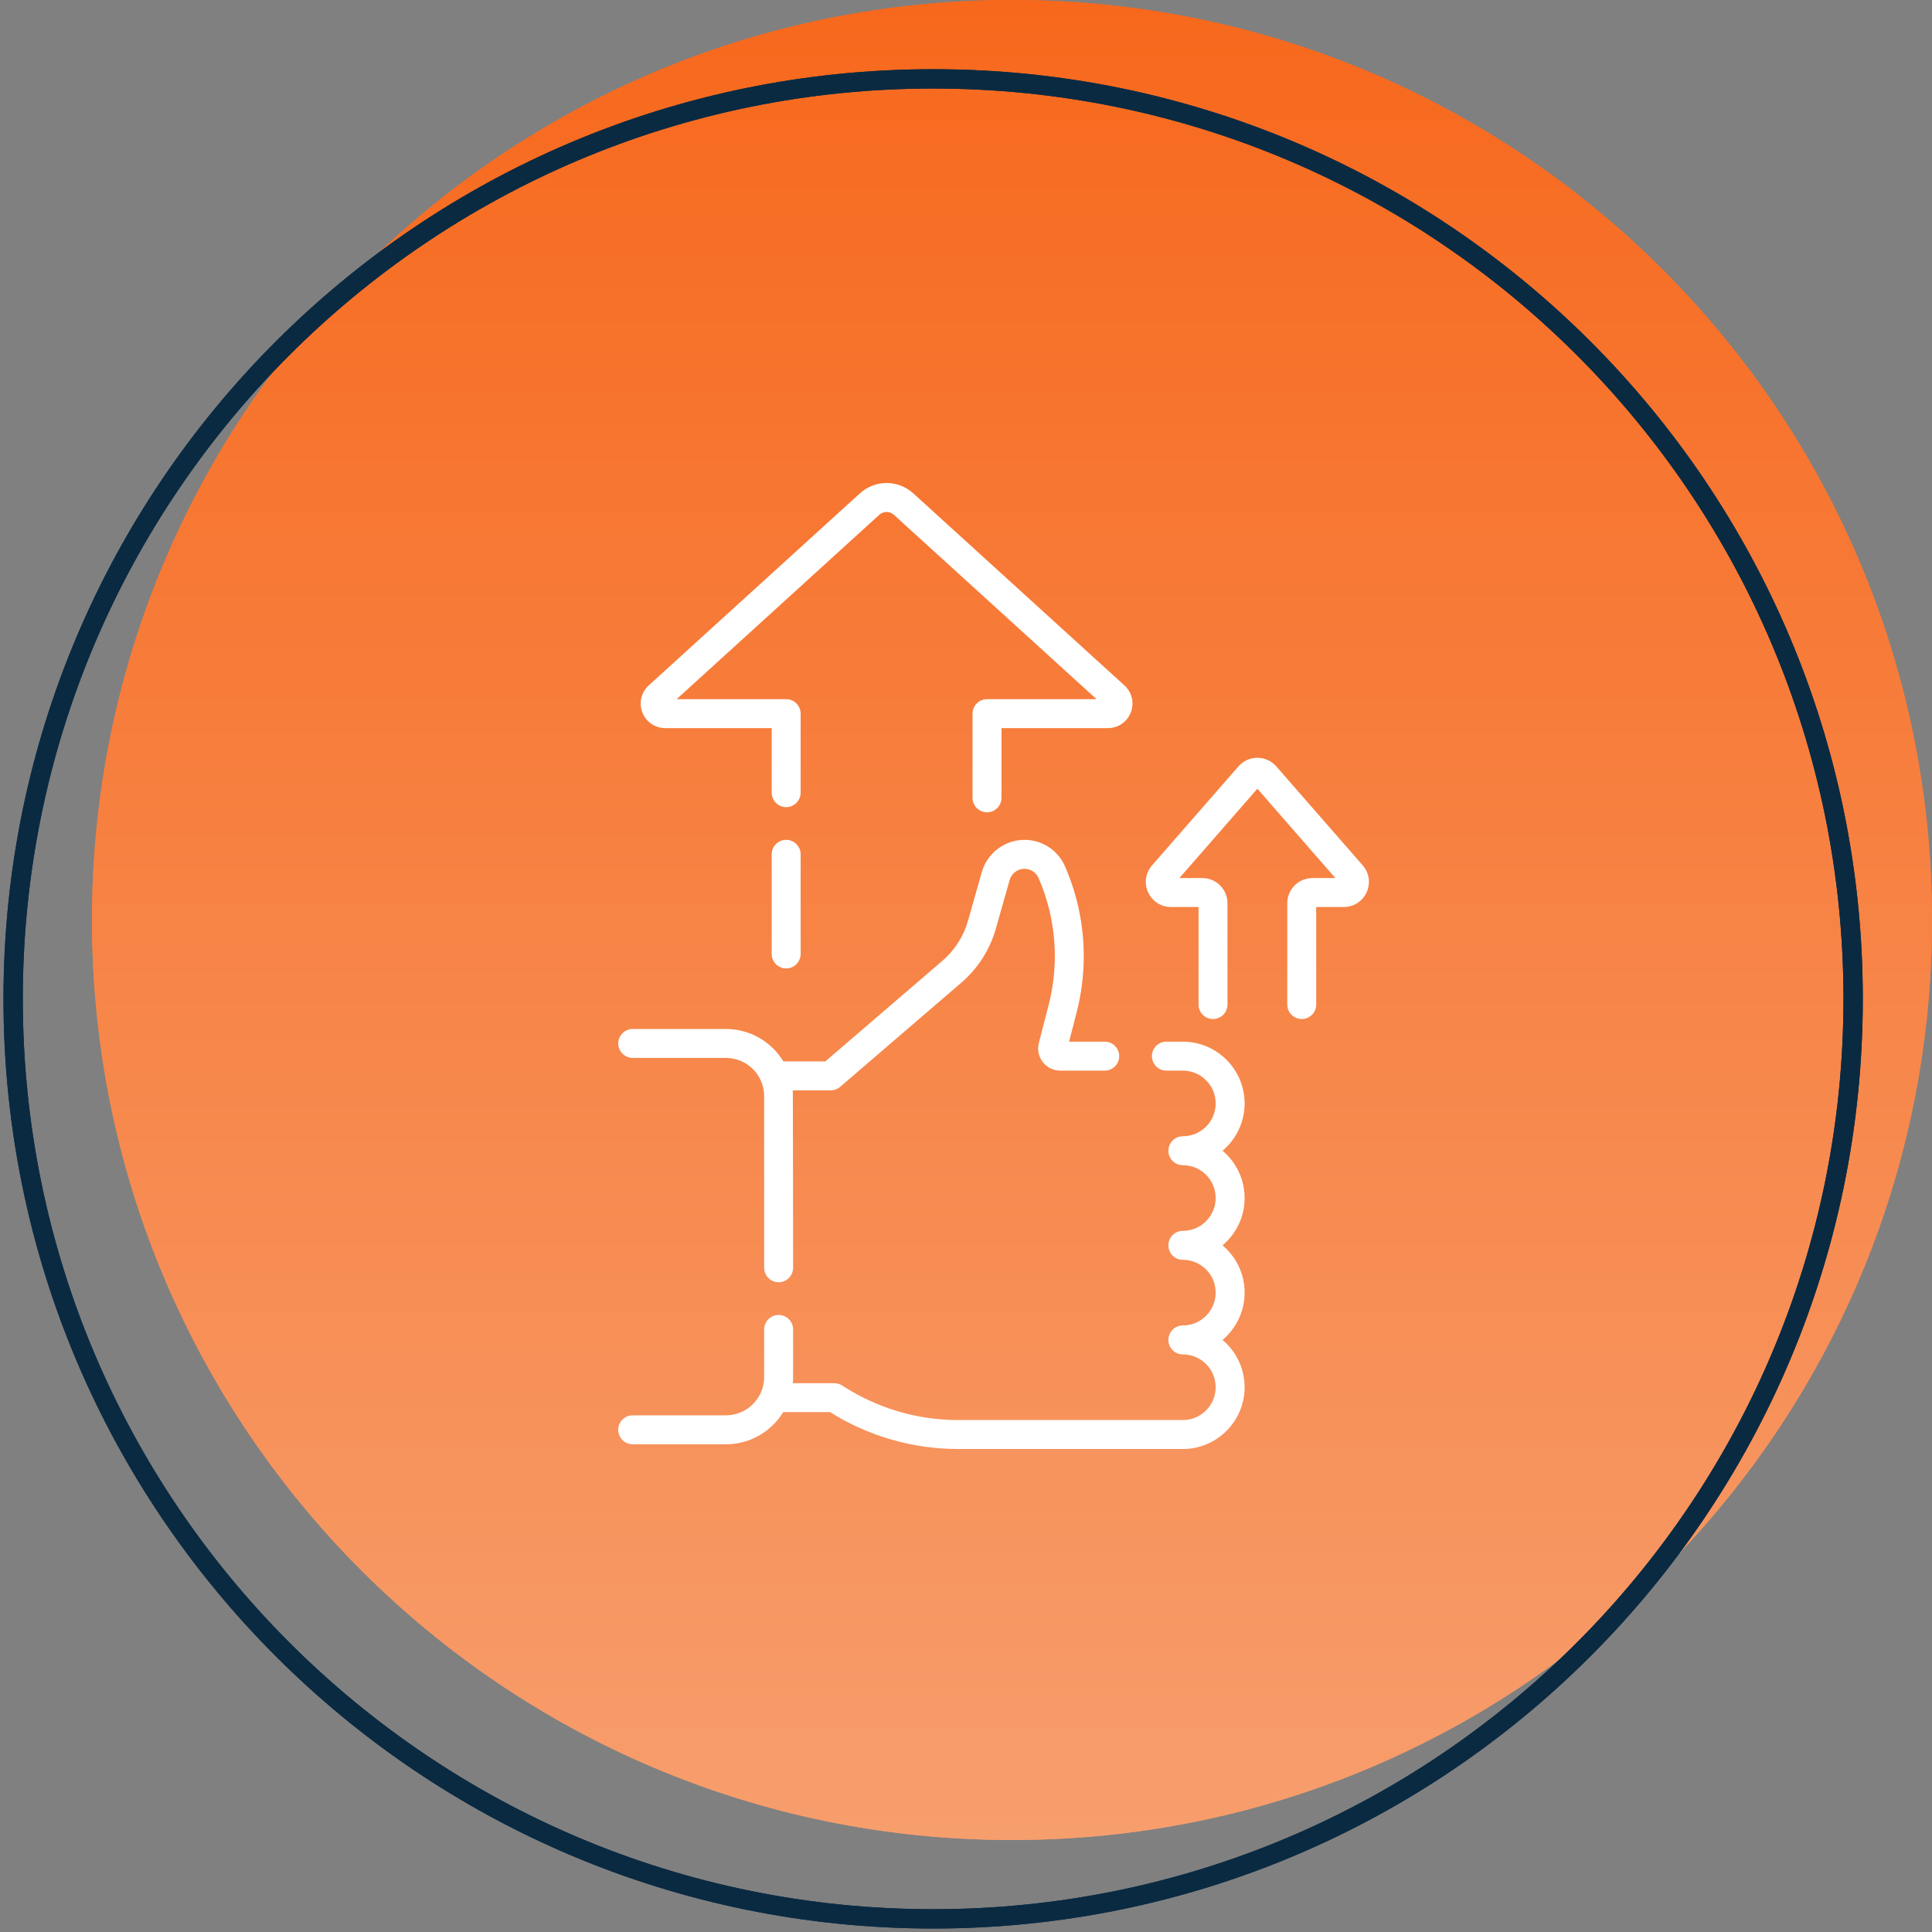<svg width="100" height="100" viewBox="0 0 100 100" fill="none" xmlns="http://www.w3.org/2000/svg">
<rect x="0" y="0" width="100" height="100" fill="#808080" stroke="none"/>
<g clip-path="url(#clip0)">
<path d="M52.381 95.238C78.68 95.238 100 73.918 100 47.619C100 21.32 78.68 0 52.381 0C26.082 0 4.762 21.32 4.762 47.619C4.762 73.918 26.082 95.238 52.381 95.238Z" fill="url(#paint0_linear)"/>
<path d="M52.381 95.238C78.68 95.238 100 73.918 100 47.619C100 21.32 78.68 0 52.381 0C26.082 0 4.762 21.32 4.762 47.619C4.762 73.918 26.082 95.238 52.381 95.238Z" fill="url(#paint1_linear)"/>
<path d="M48.299 99.32C74.599 99.32 95.918 78 95.918 51.701C95.918 25.401 74.599 4.082 48.299 4.082C22 4.082 0.68 25.401 0.68 51.701C0.68 78 22 99.32 48.299 99.32Z" stroke="#0A2A42"/>
<path d="M48.299 99.32C74.599 99.32 95.918 78 95.918 51.701C95.918 25.401 74.599 4.082 48.299 4.082C22 4.082 0.68 25.401 0.68 51.701C0.68 78 22 99.32 48.299 99.32Z" stroke="#0A2A42" stroke-linecap="round" stroke-linejoin="round"/>
</g>
<path d="M70.533 44.791L66.061 39.668C65.814 39.385 65.457 39.223 65.082 39.223C64.706 39.223 64.349 39.385 64.102 39.668L59.63 44.791C59.291 45.18 59.212 45.714 59.426 46.184C59.64 46.654 60.094 46.947 60.61 46.947H62.036V51.995C62.036 52.409 62.371 52.744 62.785 52.744C63.199 52.744 63.534 52.409 63.534 51.995V46.749C63.534 46.032 62.951 45.449 62.234 45.449H61.045L65.082 40.824L69.119 45.449H67.93C67.213 45.449 66.629 46.032 66.629 46.749V51.995C66.629 52.409 66.965 52.744 67.378 52.744C67.792 52.744 68.127 52.409 68.127 51.995V46.947H69.553C70.07 46.947 70.523 46.654 70.737 46.184C70.951 45.714 70.873 45.18 70.533 44.791Z" fill="white"/>
<path d="M64.421 57.114C64.421 55.351 62.987 53.917 61.224 53.917H60.372C59.958 53.917 59.623 54.252 59.623 54.666C59.623 55.08 59.958 55.415 60.372 55.415H61.224C62.161 55.415 62.923 56.177 62.923 57.114C62.923 58.051 62.161 58.813 61.224 58.813C60.81 58.813 60.475 59.148 60.475 59.562C60.475 59.976 60.81 60.311 61.224 60.311C62.161 60.311 62.923 61.073 62.923 62.01C62.923 62.947 62.161 63.709 61.224 63.709C60.81 63.709 60.475 64.045 60.475 64.458C60.475 64.872 60.81 65.207 61.224 65.207C62.161 65.207 62.923 65.969 62.923 66.906C62.923 67.843 62.161 68.606 61.224 68.606C60.81 68.606 60.475 68.941 60.475 69.355C60.475 69.768 60.81 70.103 61.224 70.103C62.161 70.103 62.923 70.866 62.923 71.803C62.923 72.74 62.161 73.502 61.224 73.502H49.595C47.498 73.502 45.456 72.905 43.688 71.777L43.584 71.711C43.464 71.634 43.325 71.594 43.182 71.594H41.036C41.045 71.49 41.051 71.385 41.051 71.279V68.812C41.051 68.398 40.715 68.063 40.302 68.063C39.888 68.063 39.553 68.398 39.553 68.812V71.279C39.553 72.371 38.665 73.258 37.574 73.258H32.749C32.335 73.258 32 73.594 32 74.007C32 74.421 32.335 74.756 32.749 74.756H37.574C38.828 74.756 39.928 74.089 40.54 73.091H42.964C44.954 74.34 47.244 75 49.594 75H61.224C62.987 75 64.421 73.566 64.421 71.803C64.421 70.821 63.977 69.941 63.278 69.355C63.977 68.768 64.421 67.888 64.421 66.906C64.421 65.925 63.977 65.045 63.278 64.458C63.977 63.871 64.421 62.992 64.421 62.01C64.421 61.029 63.977 60.149 63.278 59.562C63.977 58.975 64.421 58.096 64.421 57.114Z" fill="white"/>
<path d="M34.434 37.687H39.943V41.028C39.943 41.442 40.278 41.777 40.692 41.777C41.105 41.777 41.441 41.442 41.441 41.028V36.938C41.441 36.524 41.105 36.189 40.692 36.189H35.022L45.512 26.647C45.727 26.451 46.051 26.451 46.267 26.647L56.757 36.189H51.087C50.674 36.189 50.338 36.524 50.338 36.938V41.295C50.338 41.709 50.674 42.044 51.087 42.044C51.501 42.044 51.836 41.709 51.836 41.295V37.687H57.345C57.874 37.687 58.339 37.368 58.53 36.875C58.721 36.381 58.591 35.833 58.2 35.477L47.275 25.539C46.485 24.82 45.294 24.82 44.504 25.539L33.579 35.477C33.188 35.833 33.058 36.382 33.249 36.875C33.44 37.368 33.905 37.687 34.434 37.687Z" fill="white"/>
<path d="M40.692 43.471C40.278 43.471 39.943 43.806 39.943 44.22V49.377C39.943 49.791 40.278 50.126 40.692 50.126C41.105 50.126 41.441 49.791 41.441 49.377V44.22C41.441 43.806 41.105 43.471 40.692 43.471Z" fill="white"/>
<path d="M32.749 54.758H37.574C38.665 54.758 39.553 55.645 39.553 56.737V65.62C39.553 66.034 39.888 66.369 40.302 66.369C40.715 66.369 41.051 66.034 41.051 65.62C41.051 65.62 41.045 56.536 41.037 56.437H42.996C43.175 56.437 43.348 56.373 43.484 56.256L49.751 50.87C50.616 50.127 51.237 49.154 51.548 48.057L52.259 45.549C52.356 45.208 52.672 44.969 53.026 44.969C53.351 44.969 53.64 45.163 53.764 45.464L53.839 45.646C54.342 46.873 54.597 48.168 54.597 49.494C54.597 50.348 54.489 51.201 54.276 52.028L53.771 53.983C53.681 54.329 53.756 54.689 53.974 54.971C54.193 55.254 54.523 55.415 54.88 55.415H57.18C57.594 55.415 57.929 55.08 57.929 54.666C57.929 54.253 57.594 53.917 57.18 53.917H55.335L55.726 52.402C55.971 51.453 56.095 50.474 56.095 49.494C56.095 47.972 55.802 46.486 55.224 45.077L55.149 44.895C54.794 44.03 53.961 43.471 53.026 43.471C52.005 43.471 51.097 44.157 50.818 45.14L50.107 47.648C49.877 48.462 49.416 49.183 48.775 49.734L42.718 54.939H40.549C39.939 53.933 38.834 53.26 37.574 53.26H32.749C32.335 53.26 32 53.595 32 54.009C32 54.422 32.335 54.758 32.749 54.758Z" fill="white"/>
<defs>
<linearGradient id="paint0_linear" x1="52.382" y1="-0" x2="52.382" y2="95.238" gradientUnits="userSpaceOnUse">
<stop stop-color="#F7681C"/>
<stop offset="1" stop-color="#F79E6D"/>
</linearGradient>
<linearGradient id="paint1_linear" x1="52.382" y1="-0" x2="52.382" y2="95.238" gradientUnits="userSpaceOnUse">
<stop stop-color="#F7681C"/>
<stop offset="1" stop-color="#F79E6D"/>
</linearGradient>
<clipPath id="clip0">
<rect width="100" height="100" fill="white"/>
</clipPath>
</defs>
</svg>
